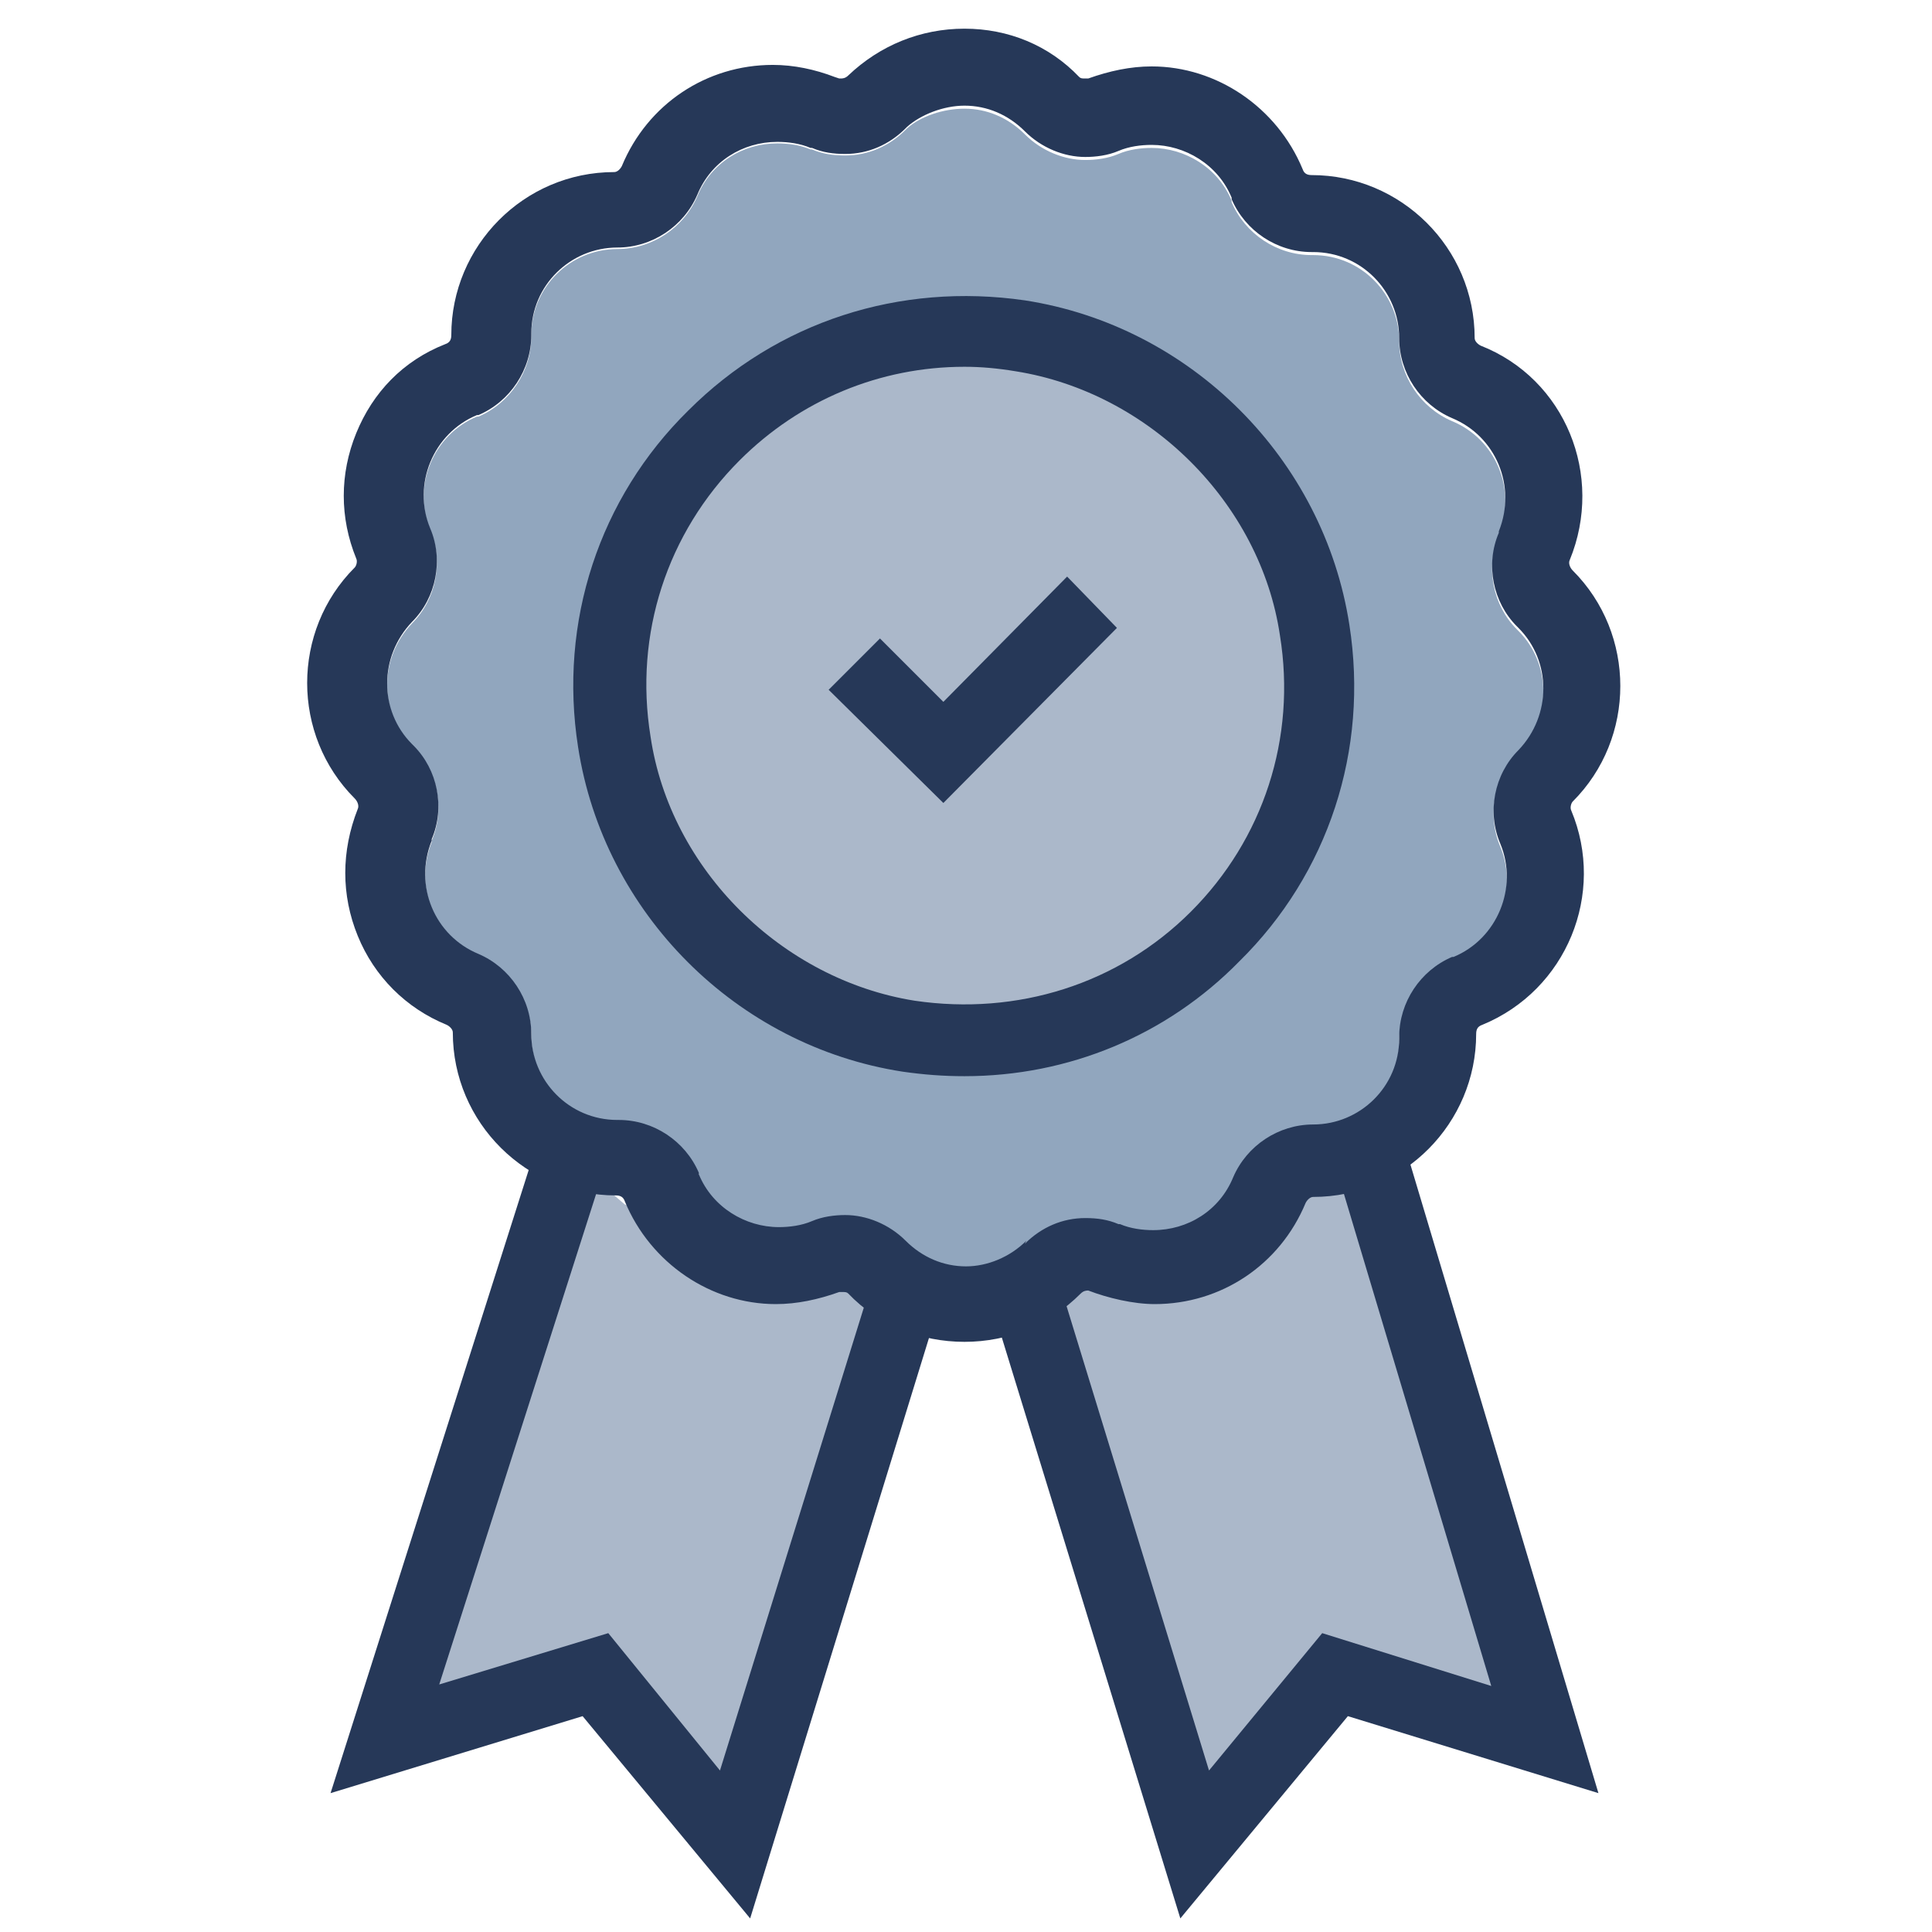 <?xml version="1.0" encoding="UTF-8"?> <!-- Generator: Adobe Illustrator 23.0.3, SVG Export Plug-In . SVG Version: 6.00 Build 0) --> <svg xmlns="http://www.w3.org/2000/svg" xmlns:xlink="http://www.w3.org/1999/xlink" id="Layer_1" x="0px" y="0px" viewBox="0 0 128 128" style="enable-background:new 0 0 128 128;" xml:space="preserve"> <style type="text/css"> .st0{fill:#ABB8CA;} .st1{fill:#91A6BE;} .st2{fill:#263858;} </style> <title>Private Folder</title> <desc>A solid styled icon from Orion Icon Library.</desc> <polygon class="st0" points="90.8,76.3 102.8,115.4 88.8,110.9 79.6,121.5 67.6,85.3 70.1,84.7 77.9,84.1 81.5,81.6 86,77.7 "></polygon> <polygon class="st0" points="38,76.9 24.9,115.4 39.1,111.2 48.3,122.4 60.3,86.1 57.8,84.8 52.2,84.4 46.7,81.6 41.4,79.8 "></polygon> <path class="st1" d="M63.9,7.2c1.5,0,2.9,0.6,4,1.7h0c1.1,1.1,2.6,1.7,4,1.7c0.7,0,1.5-0.1,2.2-0.4h0c0.7-0.3,1.5-0.4,2.2-0.4 c2.2,0,4.4,1.3,5.3,3.5l0,0.1c0.9,2.1,3,3.5,5.3,3.5h0.1c3.2,0,5.7,2.6,5.7,5.7v0c0,2.3,1.4,4.4,3.5,5.3h0c2.9,1.2,4.3,4.5,3.1,7.5 l0,0.1c-0.9,2.1-0.4,4.6,1.2,6.2l0.1,0.1c2.2,2.2,2.2,5.8,0,8.1l0,0c-1.6,1.6-2.1,4.1-1.2,6.2l0,0c1.2,2.9-0.2,6.3-3.1,7.5l-0.1,0 c-2.1,0.9-3.5,3-3.5,5.3v0.1c0,3.2-2.6,5.7-5.7,5.7c-2.3,0-4.4,1.4-5.3,3.5h0c-0.9,2.2-3,3.5-5.3,3.5c-0.7,0-1.5-0.1-2.2-0.4l-0.1,0 c-0.7-0.3-1.4-0.4-2.2-0.4c-1.5,0-2.9,0.6-4,1.7L68,82.3c-1.1,1.1-2.6,1.7-4,1.7c-1.5,0-2.9-0.6-4-1.7l0,0c-1.1-1.1-2.6-1.7-4-1.7 c-0.7,0-1.5,0.1-2.2,0.4h0c-0.7,0.3-1.5,0.4-2.2,0.4c-2.2,0-4.4-1.3-5.3-3.5l0-0.1c-0.9-2.1-3-3.5-5.3-3.5h-0.1 c-3.2,0-5.7-2.6-5.7-5.7c0-2.3-1.4-4.4-3.5-5.3l0,0c-2.9-1.2-4.3-4.5-3.1-7.5l0-0.1c0.9-2.1,0.4-4.6-1.2-6.2l-0.1-0.1 c-2.2-2.2-2.2-5.8,0-8.1c1.6-1.6,2.1-4.1,1.2-6.2h0c-1.2-2.9,0.2-6.3,3.1-7.5l0.1,0c2.1-0.9,3.5-3,3.5-5.3v-0.1 c0-3.2,2.6-5.7,5.7-5.7h0c2.3,0,4.4-1.4,5.3-3.5c0.9-2.2,3-3.5,5.3-3.5c0.7,0,1.5,0.1,2.2,0.4l0.1,0c0.7,0.3,1.4,0.4,2.2,0.4 c1.5,0,2.9-0.6,4-1.7l0.1-0.1C61,7.7,62.5,7.2,63.9,7.2L63.9,7.2z"></path> <circle class="st0" cx="63.7" cy="45.5" r="22.7"></circle> <polygon class="st2" points="62.5,53.2 54.9,45.7 58.3,42.3 62.5,46.5 70.7,38.2 74,41.6 "></polygon> <path class="st2" d="M63.9,71.3c-1.4,0-2.7-0.1-4.1-0.3c-11-1.7-19.8-10.5-21.5-21.5c-1.3-8.3,1.4-16.5,7.3-22.3 c5.9-5.9,14-8.5,22.3-7.3c11,1.7,19.8,10.5,21.5,21.5l0,0c1.3,8.3-1.4,16.5-7.3,22.3C77.3,68.6,70.8,71.3,63.9,71.3z M63.9,24.3 c-5.6,0-10.9,2.2-14.9,6.2c-4.8,4.8-7,11.5-5.9,18.3c1.3,8.8,8.7,16.1,17.5,17.5c6.8,1,13.5-1.1,18.3-5.9c4.8-4.8,7-11.5,5.9-18.3 l0,0c-1.3-8.8-8.7-16.1-17.5-17.5C66.1,24.4,65,24.3,63.9,24.3z"></path> <path class="st2" d="M63.9,7c1.5,0,2.9,0.6,4,1.7h0c1.1,1.1,2.6,1.7,4,1.7c0.7,0,1.5-0.1,2.2-0.4h0c0.7-0.3,1.5-0.4,2.2-0.4 c2.2,0,4.4,1.3,5.3,3.5l0,0.1c0.9,2.1,3,3.5,5.3,3.5h0.1c3.2,0,5.7,2.6,5.7,5.7v0c0,2.3,1.4,4.4,3.5,5.3h0c2.9,1.2,4.3,4.5,3.1,7.5 l0,0.1c-0.9,2.1-0.4,4.6,1.2,6.2l0.1,0.1c2.2,2.2,2.2,5.8,0,8.1l0,0c-1.6,1.6-2.1,4.1-1.2,6.2l0,0c1.2,2.9-0.2,6.3-3.1,7.5l-0.1,0 c-2.1,0.9-3.5,3-3.5,5.3v0.1c0,3.2-2.6,5.7-5.7,5.7c-2.3,0-4.4,1.4-5.3,3.5h0c-0.9,2.2-3,3.5-5.3,3.5c-0.7,0-1.5-0.1-2.2-0.4l-0.1,0 c-0.7-0.3-1.4-0.4-2.2-0.4c-1.5,0-2.9,0.6-4,1.7L68,82.2c-1.1,1.1-2.6,1.7-4,1.7c-1.5,0-2.9-0.6-4-1.7l0,0c-1.1-1.1-2.6-1.7-4-1.7 c-0.7,0-1.5,0.1-2.2,0.4h0c-0.7,0.3-1.5,0.4-2.2,0.4c-2.2,0-4.4-1.3-5.3-3.5l0-0.1c-0.9-2.1-3-3.5-5.3-3.5h-0.1 c-3.2,0-5.7-2.6-5.7-5.7c0-2.3-1.4-4.4-3.5-5.3l0,0c-2.9-1.2-4.3-4.5-3.1-7.5l0-0.1c0.9-2.1,0.4-4.6-1.2-6.2l-0.1-0.1 c-2.2-2.2-2.2-5.8,0-8.1c1.6-1.6,2.1-4.1,1.2-6.2h0c-1.2-2.9,0.2-6.3,3.1-7.5l0.1,0c2.1-0.9,3.5-3,3.5-5.3v-0.1 c0-3.2,2.6-5.7,5.7-5.7h0c2.3,0,4.4-1.4,5.3-3.5c0.9-2.2,3-3.5,5.3-3.5c0.7,0,1.5,0.1,2.2,0.4l0.1,0c0.7,0.3,1.4,0.4,2.2,0.4 c1.5,0,2.9-0.6,4-1.7l0.1-0.1C61,7.6,62.5,7,63.9,7L63.9,7z M63.9,1.9C61,1.9,58.3,3,56.2,5c-0.2,0.2-0.4,0.2-0.5,0.2l-0.1,0 l-0.3-0.1c-1.3-0.5-2.7-0.8-4.1-0.8c-4.4,0-8.3,2.6-10,6.7c-0.1,0.2-0.3,0.4-0.5,0.4c-6,0-10.8,4.9-10.8,10.8c0,0.3-0.1,0.5-0.4,0.6 c-2.8,1.1-4.8,3.2-5.9,5.9c-1.1,2.7-1.1,5.6,0,8.3c0.1,0.2,0,0.5-0.1,0.6c-4.2,4.2-4.2,11.1,0,15.3c0.2,0.2,0.3,0.5,0.2,0.7 c-1.1,2.8-1.1,5.7,0,8.4c1.1,2.7,3.2,4.8,5.9,5.9c0.2,0.1,0.4,0.3,0.4,0.5c0,6,4.9,10.8,10.8,10.8c0.3,0,0.5,0.1,0.6,0.4 c1.7,4.1,5.7,6.8,10,6.8c1.4,0,2.8-0.3,4.2-0.8c0.1,0,0.2,0,0.2,0c0.2,0,0.3,0,0.4,0.1c2,2.1,4.8,3.2,7.7,3.2c2.9,0,5.6-1.1,7.7-3.2 c0.2-0.2,0.4-0.2,0.5-0.2l2.2-4.7l-2.2,4.7c1.3,0.5,3,0.9,4.4,0.9c4.4,0,8.3-2.6,10-6.7c0.1-0.2,0.3-0.4,0.5-0.4 c6,0,10.8-4.9,10.8-10.8c0-0.3,0.1-0.5,0.4-0.6c5.6-2.3,8.2-8.7,5.9-14.2c-0.1-0.2,0-0.5,0.1-0.6c4.2-4.2,4.2-11.1,0-15.3 c-0.2-0.2-0.3-0.5-0.2-0.7c2.3-5.6-0.3-12-5.9-14.2c-0.2-0.1-0.4-0.3-0.4-0.5c0-6-4.9-10.8-10.8-10.8c-0.3,0-0.5-0.1-0.6-0.4 c-1.7-4.1-5.7-6.8-10-6.8c-1.4,0-2.8,0.3-4.2,0.8c-0.1,0-0.2,0-0.2,0c-0.2,0-0.3,0-0.4-0.1C69.5,3,66.8,1.9,63.9,1.9L63.9,1.9z"></path> <polygon class="st2" points="49.7,127.1 38.6,113.7 21.9,118.8 35.7,75.4 40.2,76.9 29.1,111.6 40.3,108.2 47.7,117.3 57.8,84.8 62.3,86.2 "></polygon> <polygon class="st2" points="78.2,127.1 65.6,86.1 70.1,84.7 80.1,117.3 87.6,108.2 98.8,111.7 88.2,76.3 92.8,75 105.9,118.8 89.3,113.7 "></polygon> </svg> 